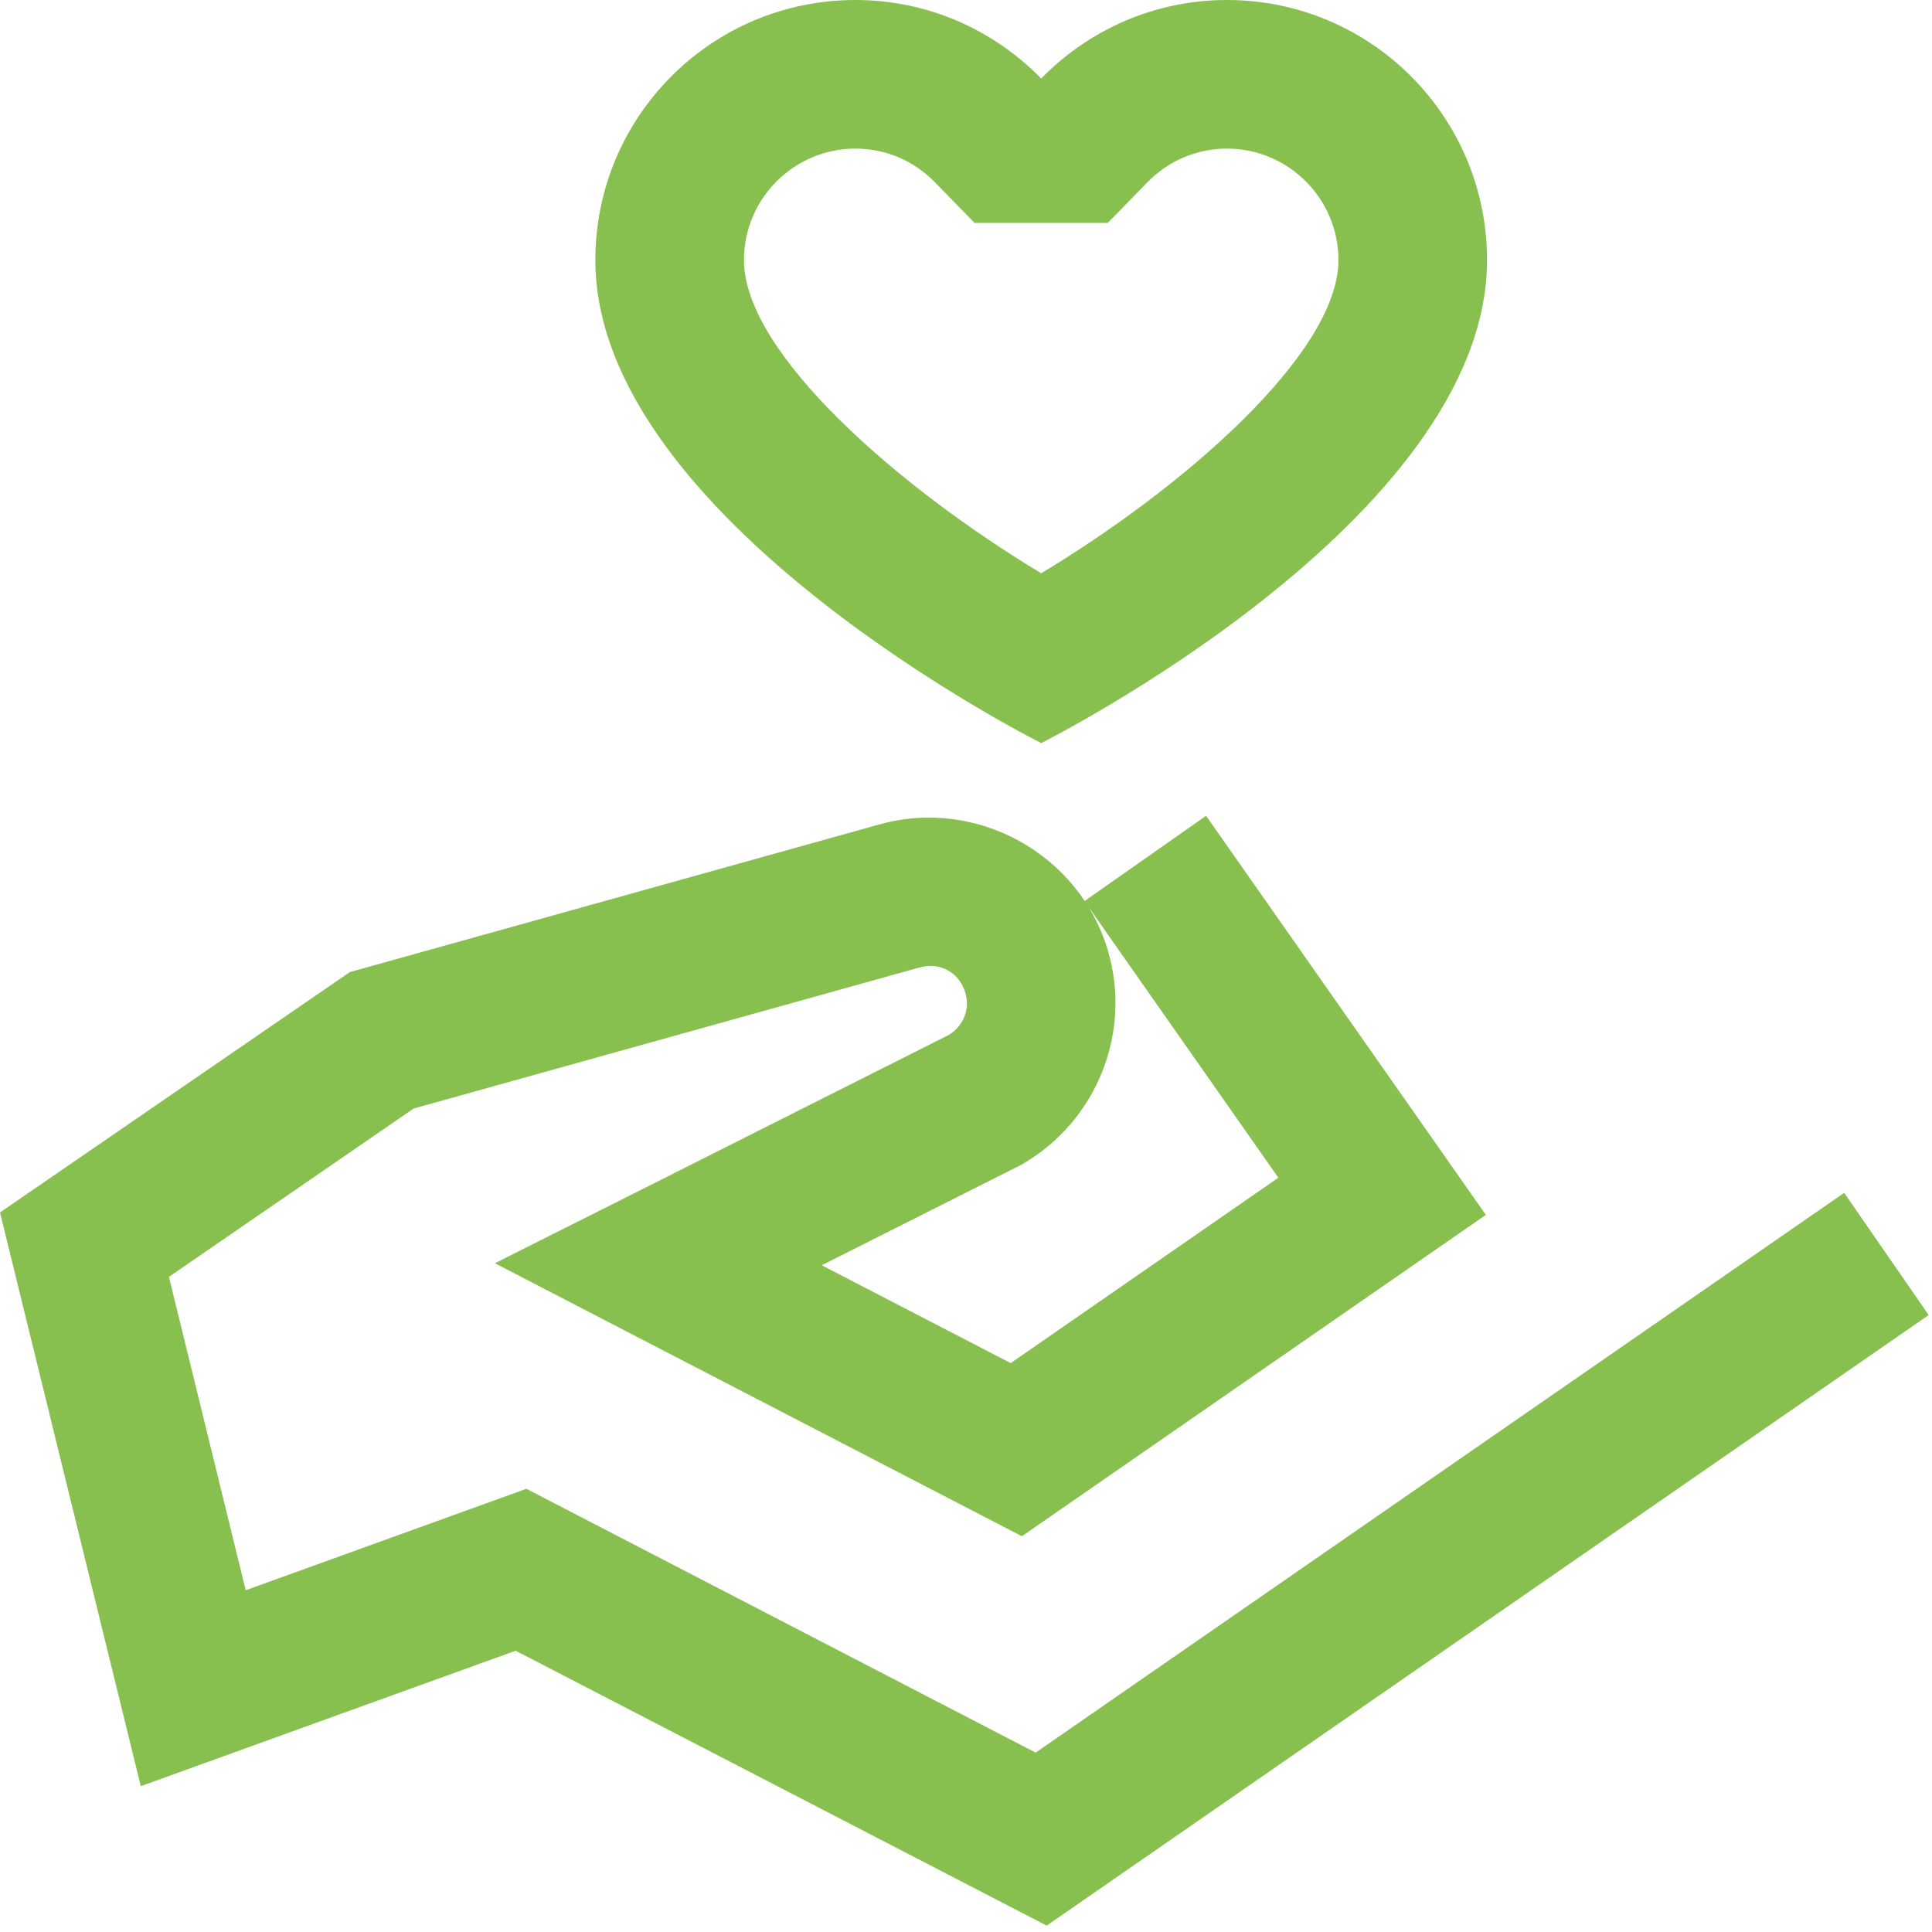 <svg xmlns="http://www.w3.org/2000/svg" width="39" height="39" viewBox="0 0 39 39" fill="none"><path d="M17.268 0C14.368 0 12.018 2.35 12.018 5.25C12.018 10.5 21.018 15 21.018 15C21.018 15 30.018 10.5 30.018 5.25C30.018 2.35 27.667 0 24.768 0C23.296 0 21.97 0.61 21.018 1.585C20.065 0.61 18.739 0 17.268 0ZM17.268 3C17.874 3 18.444 3.24 18.873 3.68L19.673 4.5H22.362L23.162 3.68C23.591 3.24 24.162 3 24.768 3C26.008 3 27.018 4.01 27.018 5.25C27.018 7.141 23.859 9.864 21.018 11.572C18.175 9.862 15.018 7.141 15.018 5.25C15.018 4.01 16.027 3 17.268 3ZM24.346 16.468L21.891 18.19L25.805 23.774L20.402 27.516L16.588 25.541C18.351 24.654 20.628 23.506 20.637 23.502L20.654 23.49L20.669 23.481C22.113 22.632 22.852 20.88 22.371 19.213V19.21C21.802 17.239 19.702 16.081 17.73 16.649H17.727L7.061 19.623L0 24.475L2.842 36.056L10.409 33.322L21.129 38.871L38.933 26.546L37.227 24.079L20.906 35.379L10.626 30.053L4.96 32.101L3.41 25.775L8.35 22.377L18.554 19.532H18.56C18.975 19.412 19.368 19.629 19.488 20.045C19.588 20.392 19.432 20.723 19.151 20.892C19.102 20.917 15.127 22.919 12.615 24.182L9.99 25.5L20.628 31.011L29.994 24.524L24.346 16.468Z" fill="#88C050"></path></svg>